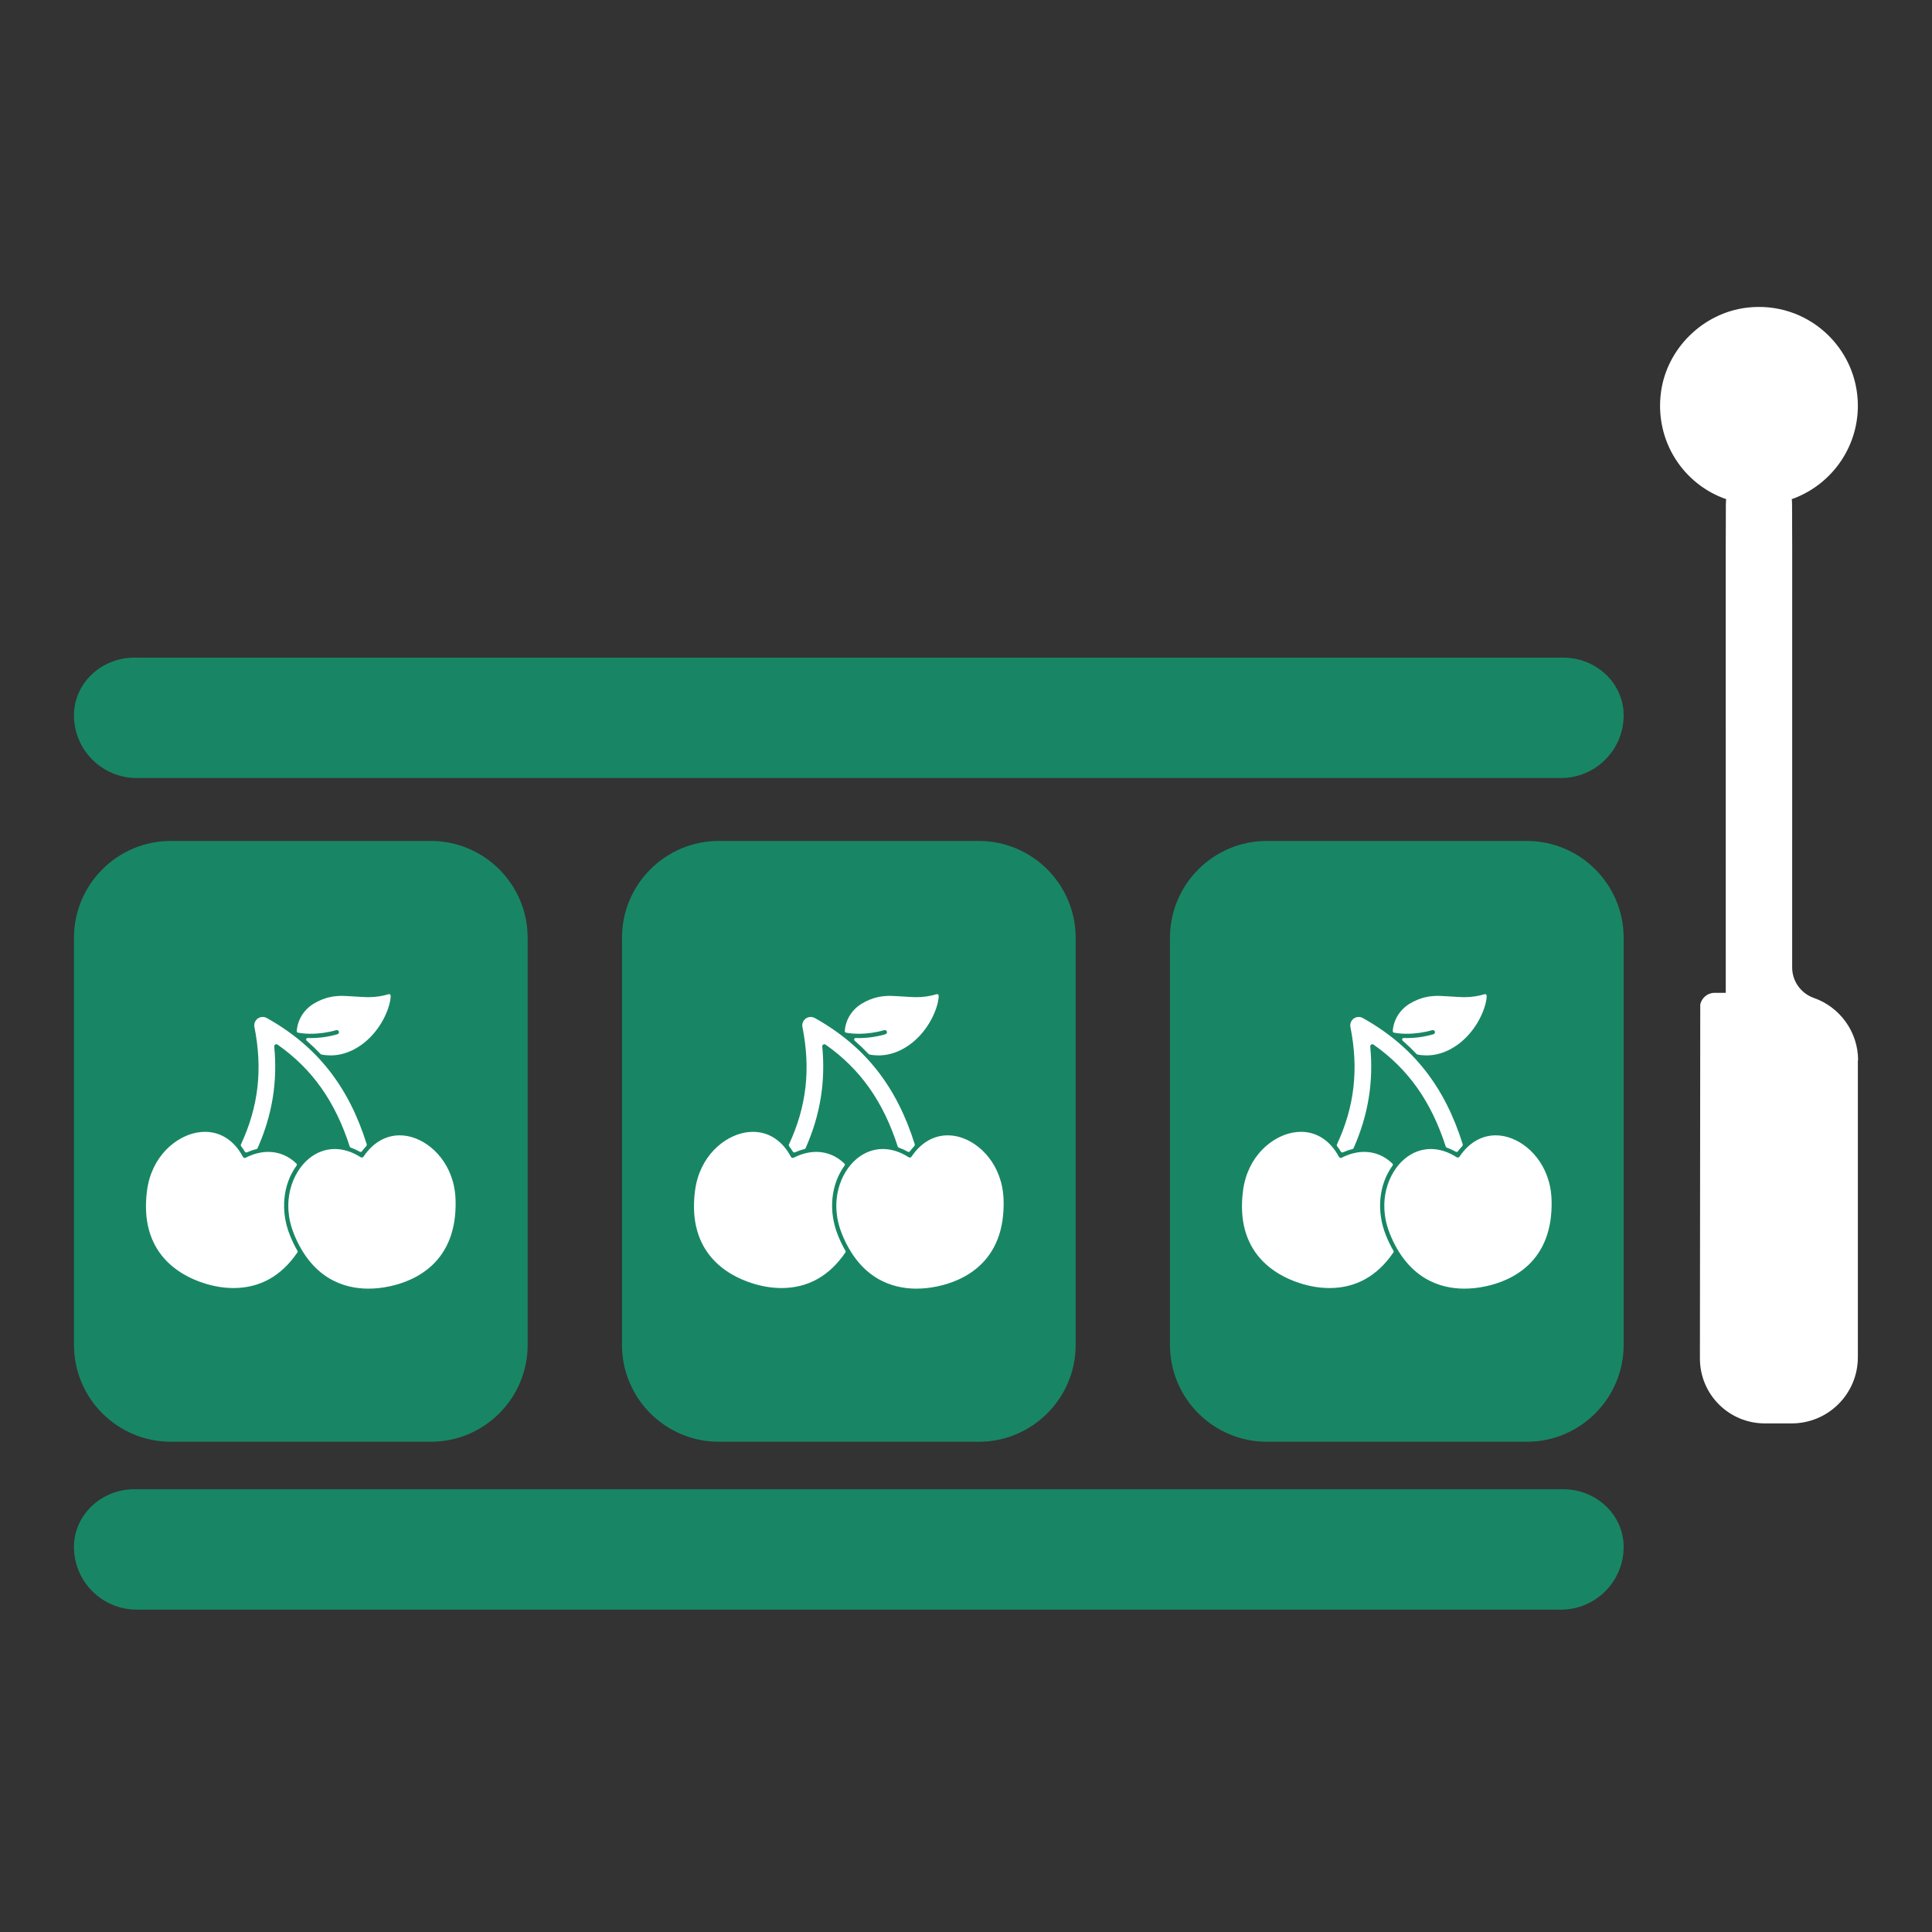 <?xml version="1.0" encoding="utf-8"?>
<svg width="80" height="80" viewBox="0 0 80 80" fill="none" xmlns="http://www.w3.org/2000/svg">
<rect x="0" y="0" width="80" height="80" fill="#333333" stroke="none"/>
<path d="M64.635 32.216C66.069 32.216 67.232 31.053 67.232 29.619C67.232 28.302 66.109 27.231 64.728 27.231H5.567C4.187 27.231 3.063 28.302 3.063 29.619C3.063 31.053 4.226 32.216 5.66 32.216H64.635Z" fill="#188664"/>
<path d="M64.635 66.651C66.069 66.651 67.232 65.488 67.232 64.054C67.232 62.737 66.109 61.666 64.728 61.666H5.567C4.187 61.666 3.063 62.737 3.063 64.054C3.063 65.488 4.226 66.651 5.66 66.651H64.635Z" fill="#188664"/>
<path d="M17.835 34.822H7.077C4.86 34.822 3.063 36.619 3.063 38.836V55.686C3.063 57.903 4.86 59.7 7.077 59.7H17.835C20.052 59.7 21.849 57.903 21.849 55.686V38.836C21.849 36.619 20.052 34.822 17.835 34.822Z" fill="#188664"/>
<path d="M70.39 56.25C70.39 57.74 71.59 58.94 73.08 58.94H74.19C75.7 58.94 76.93 57.72 76.93 56.2V43.91H76.94C76.94 42.71 76.17 41.69 75.1 41.32C74.57 41.13 74.21 40.63 74.21 40.06C74.21 19.5 74.22 20.85 74.19 20.67C75.78 20.11 76.93 18.59 76.93 16.8C76.93 14.38 74.82 12.44 72.33 12.74C70.52 12.96 69.03 14.42 68.78 16.22C68.5 18.26 69.71 20.06 71.48 20.67C71.45 20.85 71.46 19.445 71.46 41.111H70.994C70.704 41.111 70.464 41.321 70.404 41.591" fill="white"/>
<path d="M12.171 51.092C11.63 49.757 12.109 48.544 12.783 47.983C13.101 47.718 13.474 47.578 13.862 47.578C14.22 47.578 14.58 47.692 14.933 47.917C14.947 47.926 14.963 47.931 14.98 47.931C15.01 47.931 15.038 47.916 15.054 47.892C15.432 47.324 15.963 47.012 16.549 47.012C16.713 47.012 16.88 47.036 17.047 47.084C17.891 47.325 18.819 48.241 18.864 49.681C18.945 52.28 17.182 53.043 16.125 53.266C15.83 53.328 15.538 53.36 15.255 53.36C14.267 53.36 12.929 52.967 12.17 51.094L12.171 51.092ZM6.088 49.301C5.751 51.88 7.429 52.813 8.459 53.139C8.869 53.269 9.277 53.335 9.67 53.335C10.759 53.335 11.649 52.839 12.314 51.862C12.328 51.842 12.329 51.816 12.317 51.795C12.202 51.596 12.098 51.382 12.008 51.158C11.602 50.158 11.707 49.049 12.281 48.264C12.3 48.238 12.297 48.203 12.274 48.181C11.947 47.864 11.544 47.697 11.11 47.697C10.805 47.697 10.491 47.777 10.176 47.936C10.163 47.943 10.15 47.946 10.136 47.946C10.103 47.946 10.073 47.928 10.058 47.9C9.704 47.234 9.146 46.867 8.487 46.867C8.378 46.867 8.266 46.877 8.153 46.898C7.29 47.054 6.275 47.872 6.088 49.301ZM15.189 47.393C14.436 44.978 13.12 43.313 11.047 42.154C10.995 42.125 10.937 42.11 10.877 42.11C10.803 42.11 10.732 42.133 10.672 42.176C10.563 42.255 10.509 42.392 10.535 42.525C10.883 44.276 10.705 45.822 9.975 47.393C9.965 47.414 9.968 47.44 9.982 47.458C10.039 47.532 10.093 47.611 10.141 47.691C10.153 47.711 10.174 47.722 10.195 47.722C10.204 47.722 10.212 47.72 10.22 47.717C10.353 47.659 10.488 47.613 10.622 47.581C10.641 47.576 10.657 47.563 10.665 47.545C11.271 46.18 11.497 44.803 11.356 43.337C11.352 43.303 11.369 43.27 11.399 43.252C11.412 43.244 11.427 43.24 11.443 43.24C11.461 43.24 11.48 43.246 11.494 43.256C12.93 44.266 13.88 45.608 14.483 47.479C14.489 47.498 14.504 47.513 14.522 47.519C14.652 47.565 14.78 47.623 14.902 47.692C14.912 47.698 14.923 47.7 14.933 47.7C14.952 47.7 14.972 47.691 14.984 47.675C15.042 47.598 15.104 47.523 15.17 47.454C15.186 47.437 15.191 47.413 15.184 47.392H15.189V47.393ZM16.106 41.646C16.171 41.424 16.178 41.287 16.176 41.226C16.176 41.206 16.165 41.188 16.149 41.176C16.138 41.168 16.114 41.161 16.093 41.167C15.821 41.25 15.55 41.291 15.238 41.291C15.049 41.291 14.346 41.237 14.177 41.237C13.872 41.237 13.462 41.274 12.987 41.562C12.492 41.863 12.301 42.361 12.289 42.696C12.288 42.727 12.31 42.755 12.341 42.761C12.5 42.791 12.677 42.806 12.866 42.806C13.216 42.806 13.592 42.753 13.923 42.656C13.931 42.654 13.94 42.652 13.948 42.652C13.963 42.652 13.977 42.656 13.989 42.663C14.01 42.675 14.025 42.693 14.032 42.716C14.039 42.739 14.036 42.762 14.025 42.783C14.014 42.804 13.995 42.819 13.972 42.826C13.615 42.93 13.234 42.984 12.872 42.984H12.857C12.818 42.984 12.78 42.984 12.742 42.981H12.74C12.714 42.981 12.691 42.997 12.681 43.021C12.671 43.046 12.678 43.074 12.698 43.092C12.901 43.269 13.095 43.455 13.276 43.646C13.285 43.655 13.297 43.662 13.31 43.665C13.433 43.69 13.56 43.702 13.687 43.702C14.026 43.702 14.36 43.614 14.681 43.442C15.467 43.02 15.933 42.237 16.106 41.646Z" fill="white"/>
<path d="M63.218 34.822H52.46C50.243 34.822 48.446 36.619 48.446 38.836V55.686C48.446 57.903 50.243 59.7 52.46 59.7H63.218C65.435 59.7 67.232 57.903 67.232 55.686V38.836C67.232 36.619 65.435 34.822 63.218 34.822Z" fill="#188664"/>
<path d="M57.554 51.092C57.013 49.757 57.492 48.544 58.166 47.983C58.484 47.718 58.857 47.578 59.245 47.578C59.603 47.578 59.963 47.692 60.316 47.917C60.33 47.926 60.346 47.931 60.363 47.931C60.393 47.931 60.421 47.916 60.437 47.892C60.815 47.324 61.346 47.012 61.932 47.012C62.096 47.012 62.263 47.036 62.43 47.084C63.274 47.325 64.202 48.241 64.247 49.681C64.328 52.28 62.565 53.043 61.508 53.266C61.213 53.328 60.921 53.36 60.638 53.36C59.65 53.36 58.312 52.967 57.553 51.094L57.554 51.092ZM51.471 49.301C51.134 51.88 52.812 52.813 53.842 53.139C54.252 53.269 54.66 53.335 55.053 53.335C56.142 53.335 57.032 52.839 57.697 51.862C57.711 51.842 57.712 51.816 57.7 51.795C57.585 51.596 57.481 51.382 57.391 51.158C56.985 50.158 57.09 49.049 57.664 48.264C57.683 48.238 57.68 48.203 57.657 48.181C57.33 47.864 56.927 47.697 56.493 47.697C56.188 47.697 55.874 47.777 55.559 47.936C55.546 47.943 55.533 47.946 55.519 47.946C55.486 47.946 55.456 47.928 55.441 47.9C55.087 47.234 54.529 46.867 53.87 46.867C53.761 46.867 53.649 46.877 53.536 46.898C52.673 47.054 51.658 47.872 51.471 49.301ZM60.572 47.393C59.819 44.978 58.503 43.313 56.43 42.154C56.378 42.125 56.32 42.11 56.26 42.11C56.186 42.11 56.115 42.133 56.055 42.176C55.946 42.255 55.892 42.392 55.918 42.525C56.266 44.276 56.088 45.822 55.358 47.393C55.348 47.414 55.351 47.44 55.365 47.458C55.422 47.532 55.476 47.611 55.524 47.691C55.536 47.711 55.557 47.722 55.578 47.722C55.587 47.722 55.595 47.72 55.603 47.717C55.736 47.659 55.871 47.613 56.005 47.581C56.024 47.576 56.04 47.563 56.048 47.545C56.654 46.18 56.88 44.803 56.739 43.337C56.735 43.303 56.752 43.27 56.782 43.252C56.795 43.244 56.81 43.24 56.826 43.24C56.844 43.24 56.863 43.246 56.877 43.256C58.313 44.266 59.263 45.608 59.866 47.479C59.872 47.498 59.887 47.513 59.905 47.519C60.035 47.565 60.163 47.623 60.285 47.692C60.295 47.698 60.306 47.7 60.316 47.7C60.335 47.7 60.355 47.691 60.367 47.675C60.425 47.598 60.487 47.523 60.553 47.454C60.569 47.437 60.574 47.413 60.567 47.392H60.572V47.393ZM61.489 41.646C61.554 41.424 61.561 41.287 61.559 41.226C61.559 41.206 61.548 41.188 61.532 41.176C61.521 41.168 61.497 41.161 61.476 41.167C61.204 41.25 60.933 41.291 60.621 41.291C60.432 41.291 59.729 41.237 59.56 41.237C59.255 41.237 58.845 41.274 58.37 41.562C57.875 41.863 57.684 42.361 57.672 42.696C57.672 42.727 57.693 42.755 57.724 42.761C57.883 42.791 58.06 42.806 58.249 42.806C58.599 42.806 58.975 42.753 59.306 42.656C59.314 42.654 59.323 42.652 59.331 42.652C59.346 42.652 59.36 42.656 59.372 42.663C59.393 42.675 59.408 42.693 59.415 42.716C59.422 42.739 59.419 42.762 59.408 42.783C59.397 42.804 59.378 42.819 59.355 42.826C58.998 42.93 58.617 42.984 58.255 42.984H58.24C58.201 42.984 58.163 42.984 58.125 42.981H58.123C58.097 42.981 58.074 42.997 58.064 43.021C58.054 43.046 58.061 43.074 58.081 43.092C58.284 43.269 58.478 43.455 58.659 43.646C58.668 43.655 58.68 43.662 58.693 43.665C58.816 43.69 58.943 43.702 59.07 43.702C59.409 43.702 59.743 43.614 60.064 43.442C60.85 43.02 61.316 42.237 61.489 41.646Z" fill="white"/>
<path d="M40.527 34.822H29.769C27.552 34.822 25.755 36.619 25.755 38.836V55.686C25.755 57.903 27.552 59.7 29.769 59.7H40.527C42.744 59.7 44.541 57.903 44.541 55.686V38.836C44.541 36.619 42.744 34.822 40.527 34.822Z" fill="#188664"/>
<path d="M34.863 51.092C34.322 49.757 34.801 48.544 35.475 47.983C35.793 47.718 36.166 47.578 36.554 47.578C36.912 47.578 37.272 47.692 37.625 47.917C37.639 47.926 37.655 47.931 37.672 47.931C37.702 47.931 37.73 47.916 37.746 47.892C38.124 47.324 38.655 47.012 39.241 47.012C39.405 47.012 39.572 47.036 39.739 47.084C40.583 47.325 41.511 48.241 41.556 49.681C41.637 52.28 39.874 53.043 38.817 53.266C38.522 53.328 38.23 53.36 37.947 53.36C36.959 53.36 35.621 52.967 34.862 51.094L34.863 51.092ZM28.78 49.301C28.443 51.88 30.121 52.813 31.151 53.139C31.561 53.269 31.969 53.335 32.362 53.335C33.451 53.335 34.341 52.839 35.006 51.862C35.02 51.842 35.021 51.816 35.009 51.795C34.894 51.596 34.79 51.382 34.7 51.158C34.294 50.158 34.399 49.049 34.973 48.264C34.992 48.238 34.989 48.203 34.966 48.181C34.639 47.864 34.236 47.697 33.802 47.697C33.497 47.697 33.183 47.777 32.868 47.936C32.855 47.943 32.842 47.946 32.828 47.946C32.795 47.946 32.765 47.928 32.75 47.9C32.396 47.234 31.838 46.867 31.179 46.867C31.07 46.867 30.958 46.877 30.845 46.898C29.982 47.054 28.967 47.872 28.78 49.301ZM37.881 47.393C37.128 44.978 35.812 43.313 33.739 42.154C33.687 42.125 33.629 42.11 33.569 42.11C33.495 42.11 33.424 42.133 33.364 42.176C33.255 42.255 33.201 42.392 33.227 42.525C33.575 44.276 33.397 45.822 32.667 47.393C32.657 47.414 32.66 47.44 32.674 47.458C32.731 47.532 32.785 47.611 32.833 47.691C32.845 47.711 32.866 47.722 32.887 47.722C32.896 47.722 32.904 47.72 32.912 47.717C33.045 47.659 33.18 47.613 33.314 47.581C33.333 47.576 33.349 47.563 33.357 47.545C33.963 46.18 34.189 44.803 34.048 43.337C34.044 43.303 34.061 43.27 34.091 43.252C34.104 43.244 34.119 43.24 34.135 43.24C34.153 43.24 34.172 43.246 34.186 43.256C35.622 44.266 36.572 45.608 37.175 47.479C37.181 47.498 37.196 47.513 37.214 47.519C37.344 47.565 37.472 47.623 37.594 47.692C37.604 47.698 37.615 47.7 37.625 47.7C37.644 47.7 37.664 47.691 37.676 47.675C37.734 47.598 37.796 47.523 37.862 47.454C37.878 47.437 37.883 47.413 37.876 47.392H37.881V47.393ZM38.798 41.646C38.863 41.424 38.87 41.287 38.868 41.226C38.868 41.206 38.857 41.188 38.841 41.176C38.83 41.168 38.806 41.161 38.785 41.167C38.513 41.25 38.242 41.291 37.93 41.291C37.741 41.291 37.038 41.237 36.869 41.237C36.564 41.237 36.154 41.274 35.679 41.562C35.184 41.863 34.993 42.361 34.981 42.696C34.981 42.727 35.002 42.755 35.033 42.761C35.192 42.791 35.369 42.806 35.558 42.806C35.908 42.806 36.284 42.753 36.615 42.656C36.623 42.654 36.632 42.652 36.64 42.652C36.655 42.652 36.669 42.656 36.681 42.663C36.702 42.675 36.717 42.693 36.724 42.716C36.731 42.739 36.728 42.762 36.717 42.783C36.706 42.804 36.687 42.819 36.664 42.826C36.307 42.93 35.926 42.984 35.564 42.984H35.549C35.51 42.984 35.472 42.984 35.434 42.981H35.432C35.406 42.981 35.383 42.997 35.373 43.021C35.363 43.046 35.37 43.074 35.39 43.092C35.593 43.269 35.787 43.455 35.968 43.646C35.977 43.655 35.989 43.662 36.002 43.665C36.125 43.69 36.252 43.702 36.379 43.702C36.718 43.702 37.052 43.614 37.373 43.442C38.159 43.02 38.625 42.237 38.798 41.646Z" fill="white"/>
</svg>
